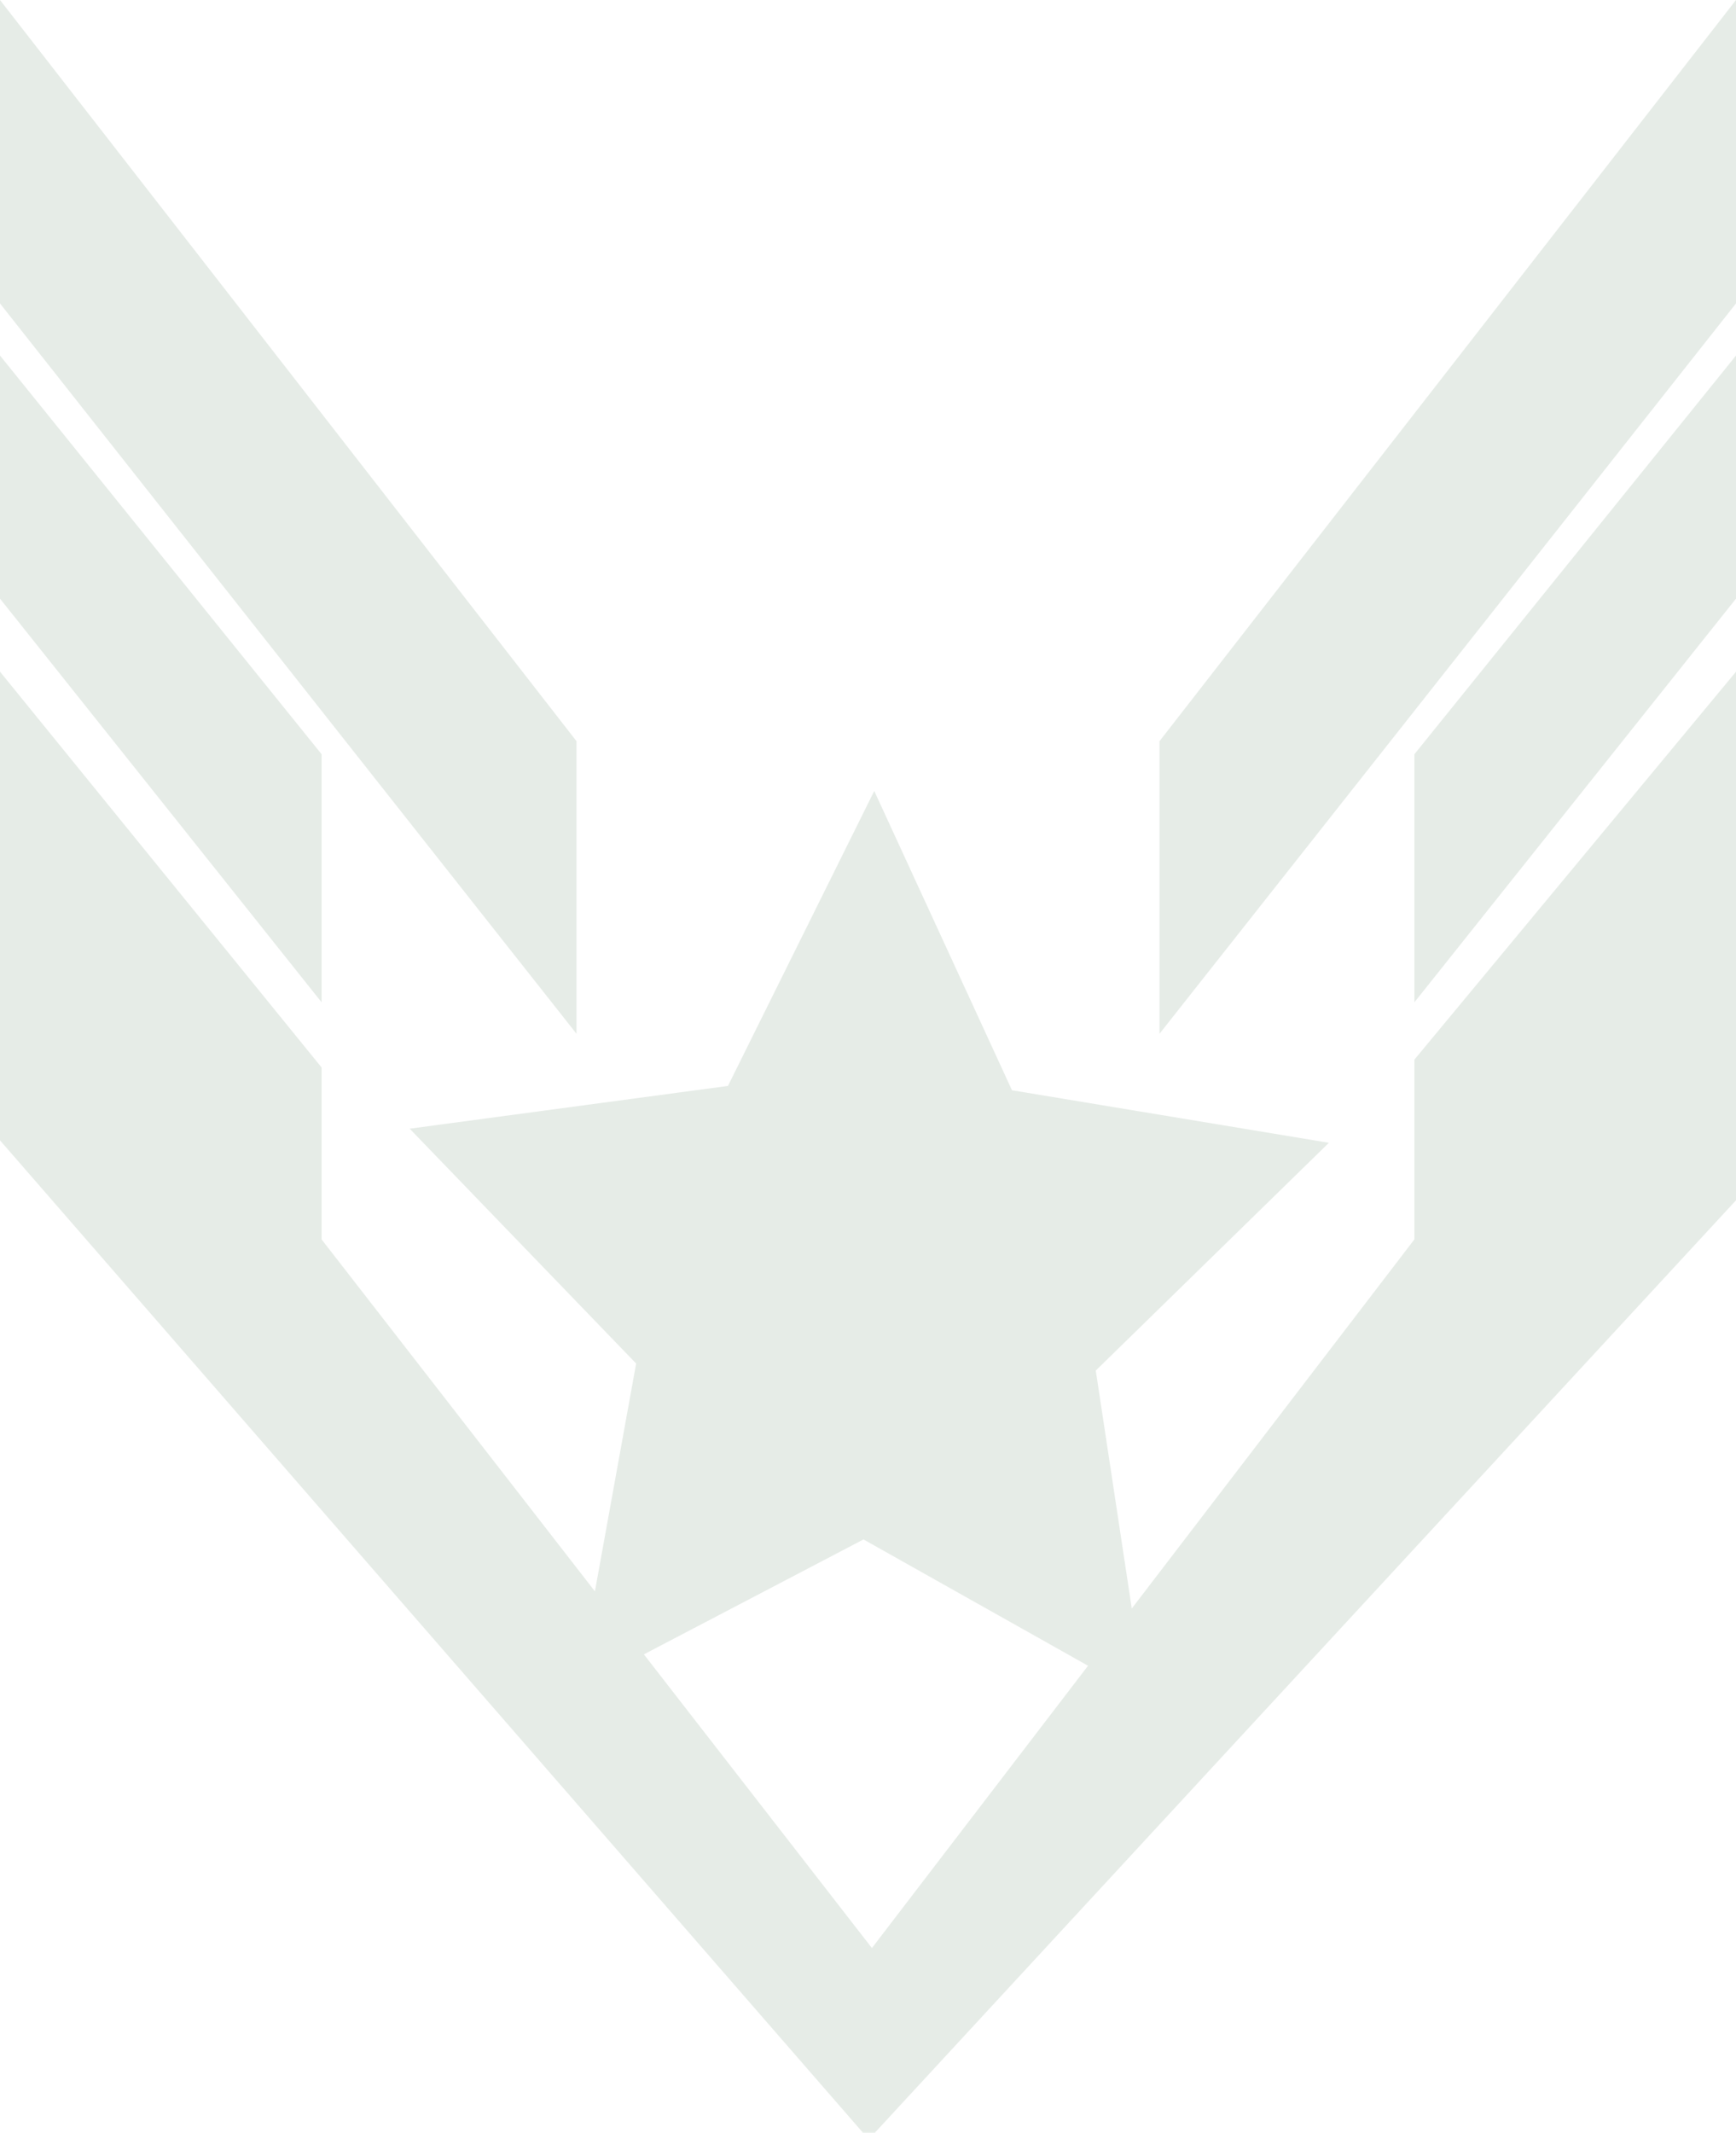 <?xml version="1.0" encoding="UTF-8"?> <svg xmlns="http://www.w3.org/2000/svg" width="237" height="291" viewBox="0 0 237 291" fill="none"><path d="M78.703 101.13L0 0V41.404L78.703 141.05V101.13Z" fill="#013C0D" fill-opacity="0.1"></path><path d="M43.903 102.908L0 48.514V81.682L43.903 136.756V102.908Z" fill="#013C0D" fill-opacity="0.1"></path><path d="M158.297 101.13V141.05L236.999 41.404V0L158.297 101.13Z" fill="#013C0D" fill-opacity="0.1"></path><path d="M193.097 136.756L237 81.682V48.514L193.097 102.908V136.756Z" fill="#013C0D" fill-opacity="0.1"></path><path d="M193.096 144.579V169.103L154.511 219.473L149.596 187.005L181.423 155.928L138.157 148.762L119.353 107.921L99.381 148.168L55.929 154.003L86.846 186.045L81.219 217.133L43.902 169.108V145.65L0 91.647V155.594L117.806 290.993H119.439L236.999 163.774V91.653L193.096 144.579ZM119.038 265.796H119.031L87.903 225.729L117.887 210.048L148.539 227.282L119.038 265.796Z" fill="#013C0D" fill-opacity="0.1"></path></svg> 
